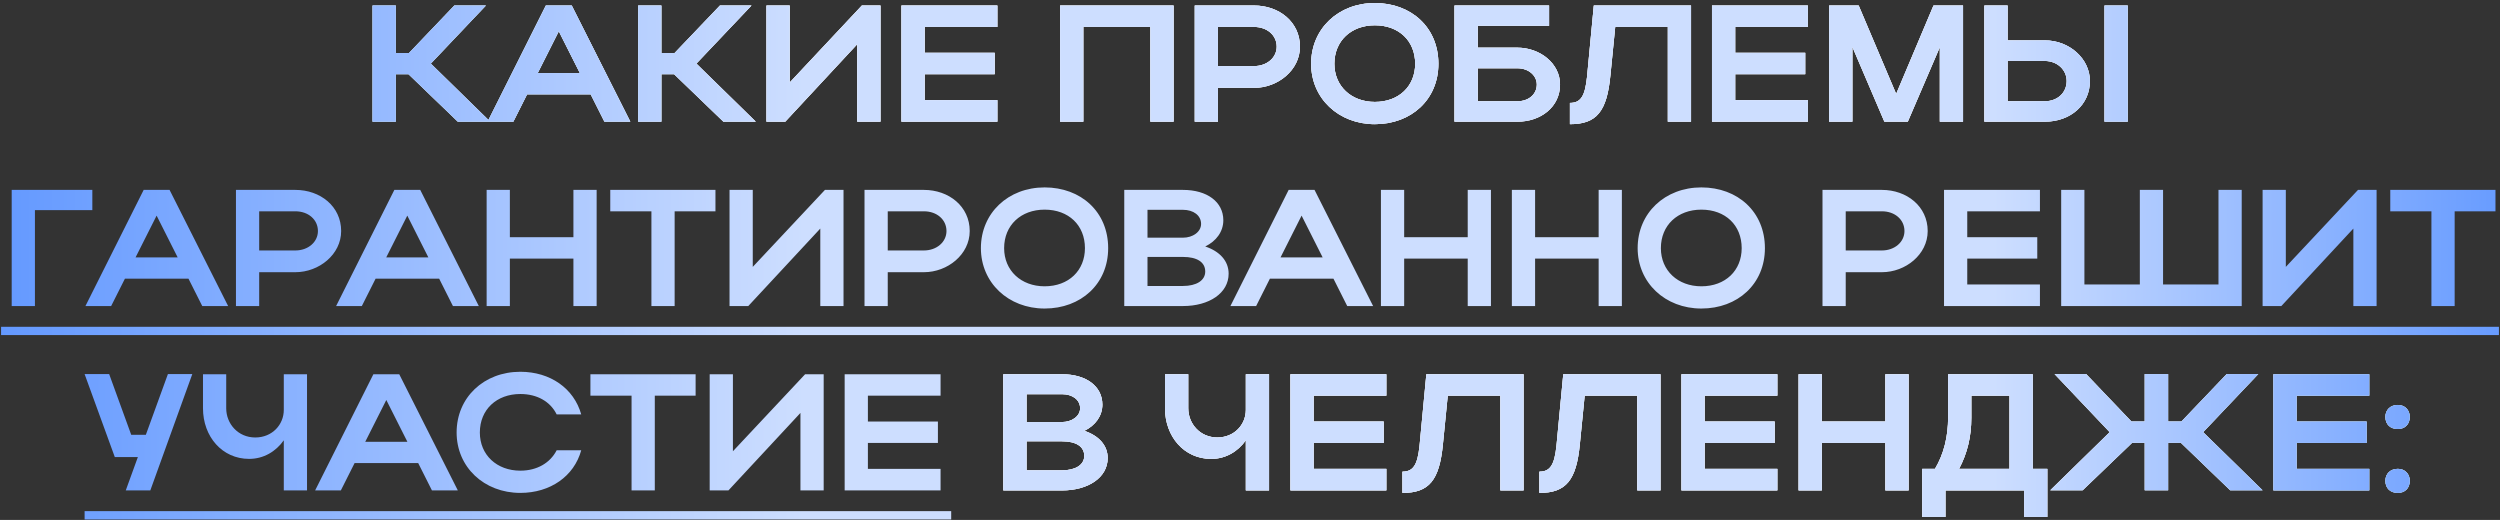 <?xml version="1.0" encoding="UTF-8"?> <svg xmlns="http://www.w3.org/2000/svg" width="678" height="141" viewBox="0 0 678 141" fill="none"><rect x="0" y="0" width="678" height="141" fill="#333333" stroke="none"/><path d="M107.338 20.13V33H101.038V1.5H107.338V14.37H110.938L123.223 1.5H131.773L116.833 17.25L132.943 33H124.168L110.803 20.13H107.338ZM132.242 33L148.037 1.5H155.057L170.942 33H163.922L160.187 25.575H142.952L139.217 33H132.242ZM145.832 19.815H157.262L151.547 8.475L145.832 19.815ZM179.364 20.13V33H173.064V1.5H179.364V14.37H182.964L195.249 1.5H203.799L188.859 17.25L204.969 33H196.194L182.829 20.13H179.364ZM238.784 33H232.484V11.985L212.954 33H207.869V1.5H214.169V22.38L233.744 1.5H238.784V33ZM244.475 33V1.5H270.485V7.305H250.775V14.325H269.765V20.13H250.775V27.15H270.485V33H244.475ZM287.498 1.5H318.278V33H311.978V7.305H293.798V33H287.498V1.5ZM324.016 33V1.5H340.126C346.876 1.5 352.546 5.955 352.546 12.66C352.546 19.005 346.561 23.82 340.126 23.82H330.316V33H324.016ZM346.246 12.66C346.246 9.555 343.636 7.305 340.126 7.305H330.316V17.925H340.126C343.591 17.925 346.246 15.63 346.246 12.66ZM355.58 17.295C355.58 7.8 362.96 0.825 372.86 0.825C382.715 0.825 390.095 7.44 390.095 17.295C390.095 27.015 382.715 33.675 372.86 33.675C363.005 33.675 355.58 26.655 355.58 17.295ZM361.88 17.295C361.88 23.37 366.47 27.645 372.86 27.645C379.385 27.645 383.795 23.37 383.795 17.295C383.795 11.085 379.385 6.855 372.86 6.855C366.425 6.855 361.88 11.085 361.88 17.295ZM394.461 1.5H420.111V6.99H400.761V12.93H411.516C417.591 12.93 423.081 17.16 423.081 22.92C423.081 28.995 417.861 33 411.516 33H394.461V1.5ZM416.781 22.92C416.781 20.49 414.576 18.51 411.516 18.51H400.761V27.465H411.516C414.621 27.465 416.781 25.53 416.781 22.92ZM430.396 20.895L432.241 1.5H458.611V33H452.311V7.305H438.046L436.741 20.445C435.796 30.255 433.006 33.675 425.761 33.675V27.915C428.731 27.915 429.856 26.025 430.396 20.895ZM464.29 33V1.5H490.3V7.305H470.59V14.325H489.58V20.13H470.59V27.15H490.3V33H464.29ZM502.362 12.705V33H496.062V1.5H504.072L514.242 25.485L524.367 1.5H532.377V33H526.077V12.795L517.392 33H511.047L502.362 12.705ZM538.162 1.5H544.462V10.95H554.542C561.247 10.95 566.782 15.945 566.782 21.975C566.782 28.365 561.562 33 554.542 33H538.162V1.5ZM570.742 1.5H577.042V33H570.742V1.5ZM560.482 21.975C560.482 18.915 557.917 16.53 554.542 16.53H544.462V27.465H554.542C558.007 27.465 560.482 25.125 560.482 21.975ZM272.095 133V101.5H288.025C294.55 101.5 298.96 104.74 298.96 109.735C298.96 112.84 297.025 115.405 294.055 116.845C297.97 118.15 300.4 120.76 300.4 124.225C300.4 129.49 295.135 133 288.025 133H272.095ZM292.93 110.725C292.93 108.43 290.86 106.9 288.025 106.9H278.395V114.46H288.025C290.68 114.46 292.93 112.885 292.93 110.725ZM294.055 123.64C294.055 121.075 291.805 119.68 288.025 119.68H278.395V127.555H288.025C291.67 127.555 294.055 126.07 294.055 123.64ZM337.867 111.175V101.5H344.167V133H337.867V119.41C335.707 122.47 332.377 124.45 328.462 124.45C321.127 124.45 315.952 118.375 315.952 110.725V101.5H322.252V110.725C322.252 114.91 325.447 118.645 330.127 118.645C334.762 118.645 337.867 115.135 337.867 111.175ZM349.966 133V101.5H375.976V107.305H356.266V114.325H375.256V120.13H356.266V127.15H375.976V133H349.966ZM384.978 120.895L386.823 101.5H413.193V133H406.893V107.305H392.628L391.323 120.445C390.378 130.255 387.588 133.675 380.343 133.675V127.915C383.313 127.915 384.438 126.025 384.978 120.895ZM422.112 120.895L423.957 101.5H450.327V133H444.027V107.305H429.762L428.457 120.445C427.512 130.255 424.722 133.675 417.477 133.675V127.915C420.447 127.915 421.572 126.025 422.112 120.895ZM456.006 133V101.5H482.016V107.305H462.306V114.325H481.296V120.13H462.306V127.15H482.016V133H456.006ZM487.778 133V101.5H494.078V114.325H511.313V101.5H517.613V133H511.313V120.13H494.078V133H487.778ZM521.306 127.15H524.771C527.156 123.145 528.326 118.465 528.326 113.2V101.5H551.276V127.15H555.236V140.2H548.936V133H527.606V140.2H521.306V127.15ZM531.296 127.15H544.976V107.305H534.626V113.335C534.626 118.375 533.546 122.92 531.296 127.15ZM587.996 120.085V132.955H581.651V120.085H578.231L564.821 132.955H556.046L572.156 117.205L557.216 101.455H565.766L578.051 114.325H581.651V101.455H587.996V114.325H591.596L603.881 101.455H612.431L597.491 117.205L613.601 132.955H604.826L591.461 120.085H587.996ZM616.538 133V101.5H642.548V107.305H622.838V114.325H641.828V120.13H622.838V127.15H642.548V133H616.538ZM646.916 113.065C646.916 111.175 648.266 109.825 650.291 109.825C652.181 109.825 653.531 111.175 653.531 113.065C653.531 115.09 652.181 116.35 650.291 116.35C648.266 116.35 646.916 115.09 646.916 113.065ZM646.916 130.39C646.916 128.5 648.266 127.15 650.291 127.15C652.181 127.15 653.531 128.5 653.531 130.39C653.531 132.415 652.181 133.675 650.291 133.675C648.266 133.675 646.916 132.415 646.916 130.39Z" fill="white"></path><path d="M107.338 20.13V33H101.038V1.5H107.338V14.37H110.938L123.223 1.5H131.773L116.833 17.25L132.943 33H124.168L110.803 20.13H107.338ZM132.242 33L148.037 1.5H155.057L170.942 33H163.922L160.187 25.575H142.952L139.217 33H132.242ZM145.832 19.815H157.262L151.547 8.475L145.832 19.815ZM179.364 20.13V33H173.064V1.5H179.364V14.37H182.964L195.249 1.5H203.799L188.859 17.25L204.969 33H196.194L182.829 20.13H179.364ZM238.784 33H232.484V11.985L212.954 33H207.869V1.5H214.169V22.38L233.744 1.5H238.784V33ZM244.475 33V1.5H270.485V7.305H250.775V14.325H269.765V20.13H250.775V27.15H270.485V33H244.475ZM287.498 1.5H318.278V33H311.978V7.305H293.798V33H287.498V1.5ZM324.016 33V1.5H340.126C346.876 1.5 352.546 5.955 352.546 12.66C352.546 19.005 346.561 23.82 340.126 23.82H330.316V33H324.016ZM346.246 12.66C346.246 9.555 343.636 7.305 340.126 7.305H330.316V17.925H340.126C343.591 17.925 346.246 15.63 346.246 12.66ZM355.58 17.295C355.58 7.8 362.96 0.825 372.86 0.825C382.715 0.825 390.095 7.44 390.095 17.295C390.095 27.015 382.715 33.675 372.86 33.675C363.005 33.675 355.58 26.655 355.58 17.295ZM361.88 17.295C361.88 23.37 366.47 27.645 372.86 27.645C379.385 27.645 383.795 23.37 383.795 17.295C383.795 11.085 379.385 6.855 372.86 6.855C366.425 6.855 361.88 11.085 361.88 17.295ZM394.461 1.5H420.111V6.99H400.761V12.93H411.516C417.591 12.93 423.081 17.16 423.081 22.92C423.081 28.995 417.861 33 411.516 33H394.461V1.5ZM416.781 22.92C416.781 20.49 414.576 18.51 411.516 18.51H400.761V27.465H411.516C414.621 27.465 416.781 25.53 416.781 22.92ZM430.396 20.895L432.241 1.5H458.611V33H452.311V7.305H438.046L436.741 20.445C435.796 30.255 433.006 33.675 425.761 33.675V27.915C428.731 27.915 429.856 26.025 430.396 20.895ZM464.29 33V1.5H490.3V7.305H470.59V14.325H489.58V20.13H470.59V27.15H490.3V33H464.29ZM502.362 12.705V33H496.062V1.5H504.072L514.242 25.485L524.367 1.5H532.377V33H526.077V12.795L517.392 33H511.047L502.362 12.705ZM538.162 1.5H544.462V10.95H554.542C561.247 10.95 566.782 15.945 566.782 21.975C566.782 28.365 561.562 33 554.542 33H538.162V1.5ZM570.742 1.5H577.042V33H570.742V1.5ZM560.482 21.975C560.482 18.915 557.917 16.53 554.542 16.53H544.462V27.465H554.542C558.007 27.465 560.482 25.125 560.482 21.975ZM272.095 133V101.5H288.025C294.55 101.5 298.96 104.74 298.96 109.735C298.96 112.84 297.025 115.405 294.055 116.845C297.97 118.15 300.4 120.76 300.4 124.225C300.4 129.49 295.135 133 288.025 133H272.095ZM292.93 110.725C292.93 108.43 290.86 106.9 288.025 106.9H278.395V114.46H288.025C290.68 114.46 292.93 112.885 292.93 110.725ZM294.055 123.64C294.055 121.075 291.805 119.68 288.025 119.68H278.395V127.555H288.025C291.67 127.555 294.055 126.07 294.055 123.64ZM337.867 111.175V101.5H344.167V133H337.867V119.41C335.707 122.47 332.377 124.45 328.462 124.45C321.127 124.45 315.952 118.375 315.952 110.725V101.5H322.252V110.725C322.252 114.91 325.447 118.645 330.127 118.645C334.762 118.645 337.867 115.135 337.867 111.175ZM349.966 133V101.5H375.976V107.305H356.266V114.325H375.256V120.13H356.266V127.15H375.976V133H349.966ZM384.978 120.895L386.823 101.5H413.193V133H406.893V107.305H392.628L391.323 120.445C390.378 130.255 387.588 133.675 380.343 133.675V127.915C383.313 127.915 384.438 126.025 384.978 120.895ZM422.112 120.895L423.957 101.5H450.327V133H444.027V107.305H429.762L428.457 120.445C427.512 130.255 424.722 133.675 417.477 133.675V127.915C420.447 127.915 421.572 126.025 422.112 120.895ZM456.006 133V101.5H482.016V107.305H462.306V114.325H481.296V120.13H462.306V127.15H482.016V133H456.006ZM487.778 133V101.5H494.078V114.325H511.313V101.5H517.613V133H511.313V120.13H494.078V133H487.778ZM521.306 127.15H524.771C527.156 123.145 528.326 118.465 528.326 113.2V101.5H551.276V127.15H555.236V140.2H548.936V133H527.606V140.2H521.306V127.15ZM531.296 127.15H544.976V107.305H534.626V113.335C534.626 118.375 533.546 122.92 531.296 127.15ZM587.996 120.085V132.955H581.651V120.085H578.231L564.821 132.955H556.046L572.156 117.205L557.216 101.455H565.766L578.051 114.325H581.651V101.455H587.996V114.325H591.596L603.881 101.455H612.431L597.491 117.205L613.601 132.955H604.826L591.461 120.085H587.996ZM616.538 133V101.5H642.548V107.305H622.838V114.325H641.828V120.13H622.838V127.15H642.548V133H616.538ZM646.916 113.065C646.916 111.175 648.266 109.825 650.291 109.825C652.181 109.825 653.531 111.175 653.531 113.065C653.531 115.09 652.181 116.35 650.291 116.35C648.266 116.35 646.916 115.09 646.916 113.065ZM646.916 130.39C646.916 128.5 648.266 127.15 650.291 127.15C652.181 127.15 653.531 128.5 653.531 130.39C653.531 132.415 652.181 133.675 650.291 133.675C648.266 133.675 646.916 132.415 646.916 130.39Z" fill="url(#paint0_linear_177_2645)"></path><path d="M107.338 20.13V33H101.038V1.5H107.338V14.37H110.938L123.223 1.5H131.773L116.833 17.25L132.943 33H124.168L110.803 20.13H107.338ZM132.242 33L148.037 1.5H155.057L170.942 33H163.922L160.187 25.575H142.952L139.217 33H132.242ZM145.832 19.815H157.262L151.547 8.475L145.832 19.815ZM179.364 20.13V33H173.064V1.5H179.364V14.37H182.964L195.249 1.5H203.799L188.859 17.25L204.969 33H196.194L182.829 20.13H179.364ZM238.784 33H232.484V11.985L212.954 33H207.869V1.5H214.169V22.38L233.744 1.5H238.784V33ZM244.475 33V1.5H270.485V7.305H250.775V14.325H269.765V20.13H250.775V27.15H270.485V33H244.475ZM287.498 1.5H318.278V33H311.978V7.305H293.798V33H287.498V1.5ZM324.016 33V1.5H340.126C346.876 1.5 352.546 5.955 352.546 12.66C352.546 19.005 346.561 23.82 340.126 23.82H330.316V33H324.016ZM346.246 12.66C346.246 9.555 343.636 7.305 340.126 7.305H330.316V17.925H340.126C343.591 17.925 346.246 15.63 346.246 12.66ZM355.58 17.295C355.58 7.8 362.96 0.825 372.86 0.825C382.715 0.825 390.095 7.44 390.095 17.295C390.095 27.015 382.715 33.675 372.86 33.675C363.005 33.675 355.58 26.655 355.58 17.295ZM361.88 17.295C361.88 23.37 366.47 27.645 372.86 27.645C379.385 27.645 383.795 23.37 383.795 17.295C383.795 11.085 379.385 6.855 372.86 6.855C366.425 6.855 361.88 11.085 361.88 17.295ZM394.461 1.5H420.111V6.99H400.761V12.93H411.516C417.591 12.93 423.081 17.16 423.081 22.92C423.081 28.995 417.861 33 411.516 33H394.461V1.5ZM416.781 22.92C416.781 20.49 414.576 18.51 411.516 18.51H400.761V27.465H411.516C414.621 27.465 416.781 25.53 416.781 22.92ZM430.396 20.895L432.241 1.5H458.611V33H452.311V7.305H438.046L436.741 20.445C435.796 30.255 433.006 33.675 425.761 33.675V27.915C428.731 27.915 429.856 26.025 430.396 20.895ZM464.29 33V1.5H490.3V7.305H470.59V14.325H489.58V20.13H470.59V27.15H490.3V33H464.29ZM502.362 12.705V33H496.062V1.5H504.072L514.242 25.485L524.367 1.5H532.377V33H526.077V12.795L517.392 33H511.047L502.362 12.705ZM538.162 1.5H544.462V10.95H554.542C561.247 10.95 566.782 15.945 566.782 21.975C566.782 28.365 561.562 33 554.542 33H538.162V1.5ZM570.742 1.5H577.042V33H570.742V1.5ZM560.482 21.975C560.482 18.915 557.917 16.53 554.542 16.53H544.462V27.465H554.542C558.007 27.465 560.482 25.125 560.482 21.975ZM272.095 133V101.5H288.025C294.55 101.5 298.96 104.74 298.96 109.735C298.96 112.84 297.025 115.405 294.055 116.845C297.97 118.15 300.4 120.76 300.4 124.225C300.4 129.49 295.135 133 288.025 133H272.095ZM292.93 110.725C292.93 108.43 290.86 106.9 288.025 106.9H278.395V114.46H288.025C290.68 114.46 292.93 112.885 292.93 110.725ZM294.055 123.64C294.055 121.075 291.805 119.68 288.025 119.68H278.395V127.555H288.025C291.67 127.555 294.055 126.07 294.055 123.64ZM337.867 111.175V101.5H344.167V133H337.867V119.41C335.707 122.47 332.377 124.45 328.462 124.45C321.127 124.45 315.952 118.375 315.952 110.725V101.5H322.252V110.725C322.252 114.91 325.447 118.645 330.127 118.645C334.762 118.645 337.867 115.135 337.867 111.175ZM349.966 133V101.5H375.976V107.305H356.266V114.325H375.256V120.13H356.266V127.15H375.976V133H349.966ZM384.978 120.895L386.823 101.5H413.193V133H406.893V107.305H392.628L391.323 120.445C390.378 130.255 387.588 133.675 380.343 133.675V127.915C383.313 127.915 384.438 126.025 384.978 120.895ZM422.112 120.895L423.957 101.5H450.327V133H444.027V107.305H429.762L428.457 120.445C427.512 130.255 424.722 133.675 417.477 133.675V127.915C420.447 127.915 421.572 126.025 422.112 120.895ZM456.006 133V101.5H482.016V107.305H462.306V114.325H481.296V120.13H462.306V127.15H482.016V133H456.006ZM487.778 133V101.5H494.078V114.325H511.313V101.5H517.613V133H511.313V120.13H494.078V133H487.778ZM521.306 127.15H524.771C527.156 123.145 528.326 118.465 528.326 113.2V101.5H551.276V127.15H555.236V140.2H548.936V133H527.606V140.2H521.306V127.15ZM531.296 127.15H544.976V107.305H534.626V113.335C534.626 118.375 533.546 122.92 531.296 127.15ZM587.996 120.085V132.955H581.651V120.085H578.231L564.821 132.955H556.046L572.156 117.205L557.216 101.455H565.766L578.051 114.325H581.651V101.455H587.996V114.325H591.596L603.881 101.455H612.431L597.491 117.205L613.601 132.955H604.826L591.461 120.085H587.996ZM616.538 133V101.5H642.548V107.305H622.838V114.325H641.828V120.13H622.838V127.15H642.548V133H616.538ZM646.916 113.065C646.916 111.175 648.266 109.825 650.291 109.825C652.181 109.825 653.531 111.175 653.531 113.065C653.531 115.09 652.181 116.35 650.291 116.35C648.266 116.35 646.916 115.09 646.916 113.065ZM646.916 130.39C646.916 128.5 648.266 127.15 650.291 127.15C652.181 127.15 653.531 128.5 653.531 130.39C653.531 132.415 652.181 133.675 650.291 133.675C648.266 133.675 646.916 132.415 646.916 130.39Z" fill="url(#paint1_linear_177_2645)"></path><path d="M3.171 51.5H25.041V56.99H9.472V83H3.171V51.5ZM23.17 83L38.965 51.5H45.985L61.87 83H54.85L51.115 75.575H33.88L30.145 83H23.17ZM36.76 69.815H48.19L42.475 58.475L36.76 69.815ZM63.992 83V51.5H80.102C86.852 51.5 92.522 55.955 92.522 62.66C92.522 69.005 86.537 73.82 80.102 73.82H70.292V83H63.992ZM86.222 62.66C86.222 59.555 83.612 57.305 80.102 57.305H70.292V67.925H80.102C83.567 67.925 86.222 65.63 86.222 62.66ZM91.153 83L106.949 51.5H113.969L129.854 83H122.834L119.099 75.575H101.864L98.129 83H91.153ZM104.744 69.815H116.174L110.459 58.475L104.744 69.815ZM131.975 83V51.5H138.275V64.325H155.51V51.5H161.81V83H155.51V70.13H138.275V83H131.975ZM176.663 83V57.305H165.503V51.5H194.033V57.305H182.963V83H176.663ZM228.764 83H222.464V61.985L202.934 83H197.849V51.5H204.149V72.38L223.724 51.5H228.764V83ZM234.456 83V51.5H250.566C257.316 51.5 262.986 55.955 262.986 62.66C262.986 69.005 257.001 73.82 250.566 73.82H240.756V83H234.456ZM256.686 62.66C256.686 59.555 254.076 57.305 250.566 57.305H240.756V67.925H250.566C254.031 67.925 256.686 65.63 256.686 62.66ZM266.02 67.295C266.02 57.8 273.4 50.825 283.3 50.825C293.155 50.825 300.535 57.44 300.535 67.295C300.535 77.015 293.155 83.675 283.3 83.675C273.445 83.675 266.02 76.655 266.02 67.295ZM272.32 67.295C272.32 73.37 276.91 77.645 283.3 77.645C289.825 77.645 294.235 73.37 294.235 67.295C294.235 61.085 289.825 56.855 283.3 56.855C276.865 56.855 272.32 61.085 272.32 67.295ZM304.9 83V51.5H320.83C327.355 51.5 331.765 54.74 331.765 59.735C331.765 62.84 329.83 65.405 326.86 66.845C330.775 68.15 333.205 70.76 333.205 74.225C333.205 79.49 327.94 83 320.83 83H304.9ZM325.735 60.725C325.735 58.43 323.665 56.9 320.83 56.9H311.2V64.46H320.83C323.485 64.46 325.735 62.885 325.735 60.725ZM326.86 73.64C326.86 71.075 324.61 69.68 320.83 69.68H311.2V77.555H320.83C324.475 77.555 326.86 76.07 326.86 73.64ZM333.688 83L349.483 51.5H356.503L372.388 83H365.368L361.633 75.575H344.398L340.663 83H333.688ZM347.278 69.815H358.708L352.993 58.475L347.278 69.815ZM374.509 83V51.5H380.809V64.325H398.044V51.5H404.344V83H398.044V70.13H380.809V83H374.509ZM410.017 83V51.5H416.317V64.325H433.552V51.5H439.852V83H433.552V70.13H416.317V83H410.017ZM444.13 67.295C444.13 57.8 451.51 50.825 461.41 50.825C471.265 50.825 478.645 57.44 478.645 67.295C478.645 77.015 471.265 83.675 461.41 83.675C451.555 83.675 444.13 76.655 444.13 67.295ZM450.43 67.295C450.43 73.37 455.02 77.645 461.41 77.645C467.935 77.645 472.345 73.37 472.345 67.295C472.345 61.085 467.935 56.855 461.41 56.855C454.975 56.855 450.43 61.085 450.43 67.295ZM494.26 83V51.5H510.37C517.12 51.5 522.79 55.955 522.79 62.66C522.79 69.005 516.805 73.82 510.37 73.82H500.56V83H494.26ZM516.49 62.66C516.49 59.555 513.88 57.305 510.37 57.305H500.56V67.925H510.37C513.835 67.925 516.49 65.63 516.49 62.66ZM527.219 83V51.5H553.229V57.305H533.519V64.325H552.509V70.13H533.519V77.15H553.229V83H527.219ZM558.992 83V51.5H565.292V77.15H580.322V51.5H586.622V77.15H601.652V51.5H607.952V83H558.992ZM644.531 83H638.231V61.985L618.701 83H613.616V51.5H619.916V72.38L639.491 51.5H644.531V83ZM659.402 83V57.305H648.242V51.5H676.772V57.305H665.702V83H659.402ZM40.765 133H34.105L37.39 123.955H31.135L22.945 101.455H29.605L35.59 117.925H39.55L45.535 101.455H52.15L40.765 133ZM76.964 111.175V101.5H83.264V133H76.964V119.41C74.804 122.47 71.474 124.45 67.559 124.45C60.224 124.45 55.049 118.375 55.049 110.725V101.5H61.349V110.725C61.349 114.91 64.544 118.645 69.224 118.645C73.859 118.645 76.964 115.135 76.964 111.175ZM85.463 133L101.258 101.5H108.278L124.163 133H117.143L113.408 125.575H96.173L92.438 133H85.463ZM99.053 119.815H110.483L104.768 108.475L99.053 119.815ZM130.135 117.295C130.135 123.37 134.725 127.645 141.115 127.645C145.66 127.645 149.215 125.53 150.97 122.11H157.63C155.695 129.175 149.215 133.675 141.115 133.675C131.26 133.675 123.835 126.655 123.835 117.295C123.835 107.8 131.215 100.825 141.115 100.825C149.215 100.825 155.65 105.325 157.63 112.39H150.97C149.26 108.925 145.705 106.855 141.115 106.855C134.68 106.855 130.135 111.085 130.135 117.295ZM171.28 133V107.305H160.12V101.5H188.65V107.305H177.58V133H171.28ZM223.381 133H217.081V111.985L197.551 133H192.466V101.5H198.766V122.38L218.341 101.5H223.381V133ZM229.072 133V101.5H255.082V107.305H235.372V114.325H254.362V120.13H235.372V127.15H255.082V133H229.072Z" fill="url(#paint2_linear_177_2645)"></path><path d="M0.292 88.625H677.708V90.875H0.292V88.625ZM22.945 138.625H257.965V140.875H22.945V138.625Z" fill="url(#paint3_linear_177_2645)"></path><defs><linearGradient id="paint0_linear_177_2645" x1="-16" y1="71" x2="694" y2="71" gradientUnits="userSpaceOnUse"><stop stop-color="#7DBDE2"></stop><stop offset="0.33" stop-color="#F2F2F2"></stop><stop offset="0.784" stop-color="#F2F2F2"></stop><stop offset="1" stop-color="#94C6E3"></stop></linearGradient><linearGradient id="paint1_linear_177_2645" x1="-16" y1="71" x2="694" y2="71" gradientUnits="userSpaceOnUse"><stop stop-color="#5C94FF"></stop><stop offset="0.33" stop-color="#CDDEFF"></stop><stop offset="0.784" stop-color="#CDDEFF"></stop><stop offset="1" stop-color="#5C94FF"></stop></linearGradient><linearGradient id="paint2_linear_177_2645" x1="-16" y1="71" x2="694" y2="71" gradientUnits="userSpaceOnUse"><stop stop-color="#5C94FF"></stop><stop offset="0.33" stop-color="#CDDEFF"></stop><stop offset="0.784" stop-color="#CDDEFF"></stop><stop offset="1" stop-color="#5C94FF"></stop></linearGradient><linearGradient id="paint3_linear_177_2645" x1="-16" y1="71" x2="694" y2="71" gradientUnits="userSpaceOnUse"><stop stop-color="#5C94FF"></stop><stop offset="0.33" stop-color="#CDDEFF"></stop><stop offset="0.784" stop-color="#CDDEFF"></stop><stop offset="1" stop-color="#5C94FF"></stop></linearGradient></defs></svg> 